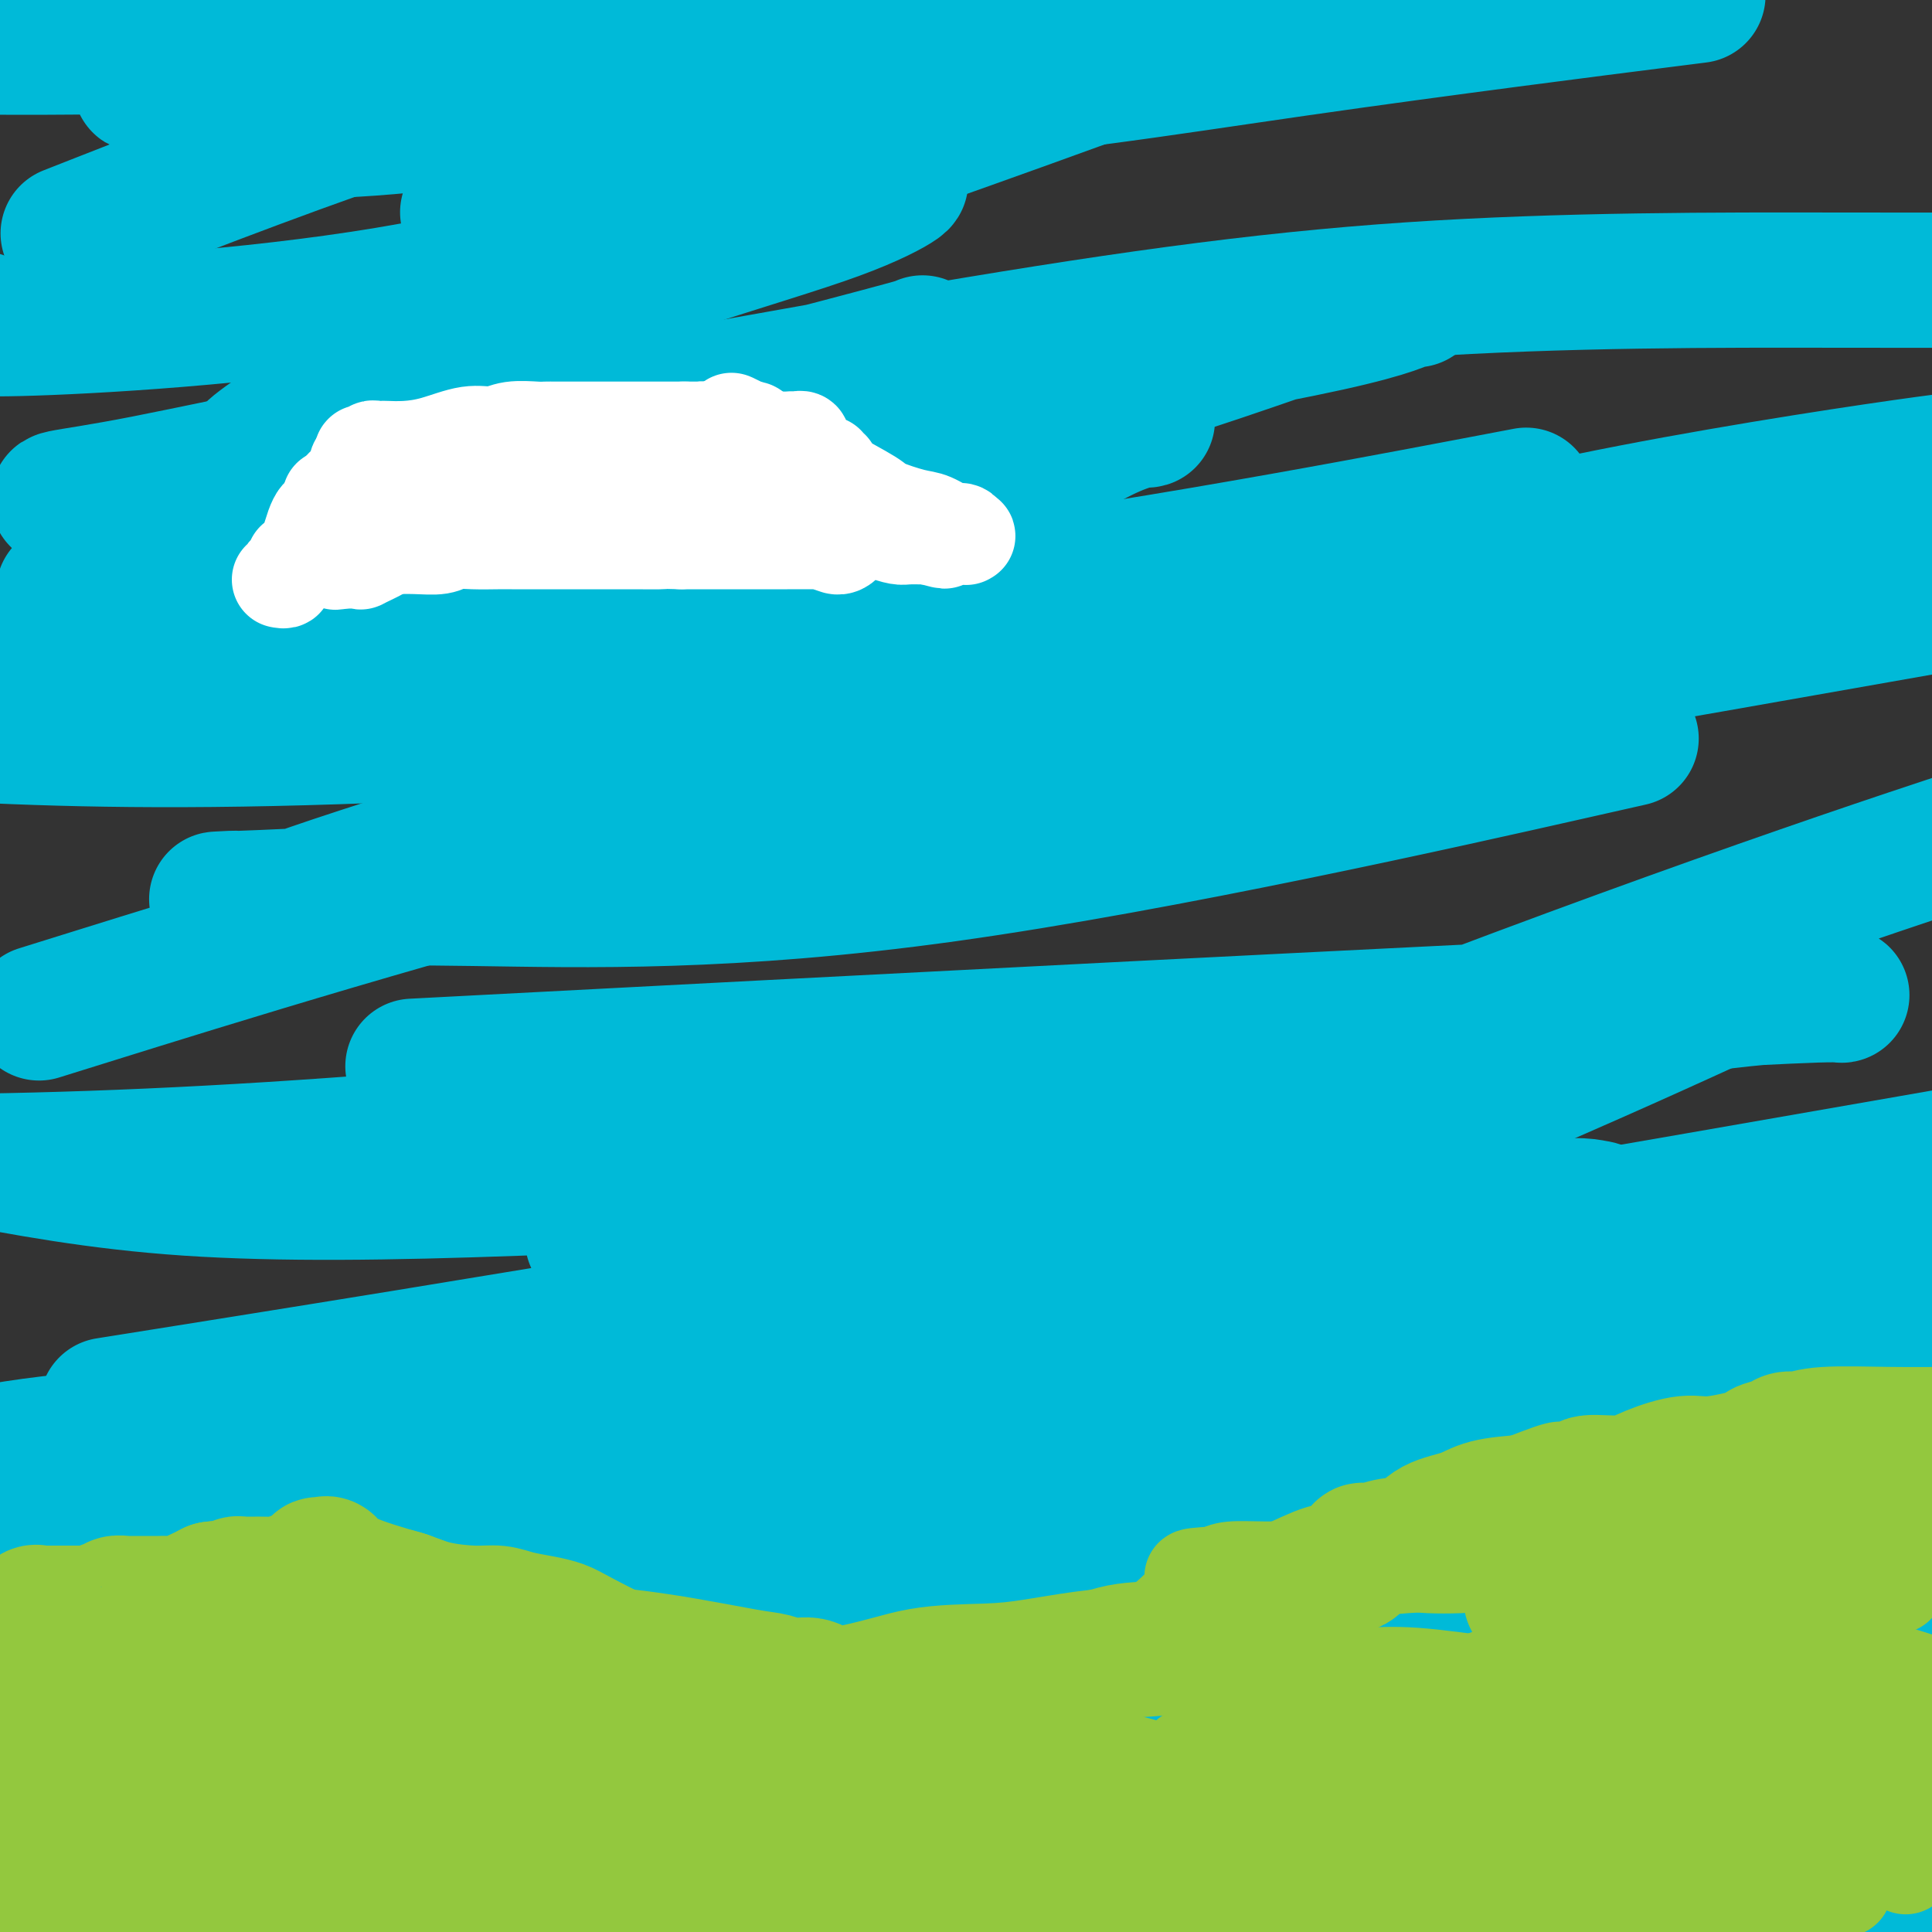 <svg viewBox='0 0 400 400' version='1.1' xmlns='http://www.w3.org/2000/svg' xmlns:xlink='http://www.w3.org/1999/xlink'><rect x="0" y="0" width="400" height="400" fill="#333333" stroke="none"/><g fill='none' stroke='#00BAD8' stroke-width='28' stroke-linecap='round' stroke-linejoin='round'><path d='M191,71c0.042,0.072 0.085,0.143 -3,1c-3.085,0.857 -9.297,2.498 -15,4c-5.703,1.502 -10.897,2.865 -19,4c-8.103,1.135 -19.117,2.044 -34,4c-14.883,1.956 -33.637,4.960 -50,8c-16.363,3.040 -30.336,6.115 -40,8c-9.664,1.885 -15.018,2.579 -17,3c-1.982,0.421 -0.592,0.568 3,0c3.592,-0.568 9.385,-1.851 12,-2c2.615,-0.149 2.052,0.836 30,-4c27.948,-4.836 84.409,-15.492 128,-23c43.591,-7.508 74.313,-11.868 106,-14c31.687,-2.132 64.339,-2.038 89,-2c24.661,0.038 41.330,0.019 58,0'/><path d='M303,105c11.262,-2.137 22.524,-4.274 0,0c-22.524,4.274 -78.833,14.958 -130,21c-51.167,6.042 -97.190,7.440 -133,8c-35.810,0.560 -61.405,0.280 -87,0'/><path d='M121,123c-18.733,0.556 -37.467,1.111 0,0c37.467,-1.111 131.133,-3.889 201,-5c69.867,-1.111 115.933,-0.556 162,0'/><path d='M260,218c19.067,-2.222 38.133,-4.444 0,0c-38.133,4.444 -133.467,15.556 -204,20c-70.533,4.444 -116.267,2.222 -162,0'/><path d='M100,220c-12.576,0.658 -25.152,1.316 0,0c25.152,-1.316 88.030,-4.605 135,-7c46.970,-2.395 78.030,-3.896 100,-5c21.970,-1.104 34.850,-1.812 41,-2c6.150,-0.188 5.569,0.143 5,0c-0.569,-0.143 -1.127,-0.761 -11,0c-9.873,0.761 -29.060,2.899 -52,7c-22.940,4.101 -49.633,10.163 -78,15c-28.367,4.837 -58.408,8.448 -79,13c-20.592,4.552 -31.735,10.043 -36,13c-4.265,2.957 -1.650,3.379 0,4c1.650,0.621 2.337,1.440 13,1c10.663,-0.440 31.301,-2.139 59,-10c27.699,-7.861 62.457,-21.886 94,-34c31.543,-12.114 59.869,-22.318 82,-30c22.131,-7.682 38.065,-12.841 54,-18'/><path d='M358,206c10.530,-4.827 21.060,-9.655 0,0c-21.060,9.655 -73.708,33.792 -141,58c-67.292,24.208 -149.226,48.488 -198,63c-48.774,14.512 -64.387,19.256 -80,24'/><path d='M43,336c-10.875,1.970 -21.750,3.940 0,0c21.750,-3.940 76.125,-13.792 129,-23c52.875,-9.208 104.250,-17.774 148,-25c43.750,-7.226 79.875,-13.113 116,-19'/><path d='M271,351c15.155,-2.899 30.310,-5.798 0,0c-30.310,5.798 -106.083,20.292 -160,30c-53.917,9.708 -85.976,14.631 -102,17c-16.024,2.369 -16.012,2.185 -16,2'/><path d='M3,397c-5.079,1.890 -10.159,3.780 0,0c10.159,-3.780 35.555,-13.230 69,-20c33.445,-6.770 74.938,-10.861 115,-17c40.062,-6.139 78.692,-14.326 109,-19c30.308,-4.674 52.292,-5.835 64,-6c11.708,-0.165 13.138,0.667 13,3c-0.138,2.333 -1.845,6.167 -6,12c-4.155,5.833 -10.759,13.667 -48,28c-37.241,14.333 -105.121,35.167 -173,56'/><path d='M145,369c-12.687,3.982 -25.373,7.964 0,0c25.373,-7.964 88.806,-27.874 127,-40c38.194,-12.126 51.149,-16.467 56,-18c4.851,-1.533 1.599,-0.256 0,0c-1.599,0.256 -1.546,-0.508 -6,0c-4.454,0.508 -13.415,2.288 -17,3c-3.585,0.712 -1.792,0.356 0,0'/><path d='M253,224c-0.466,0.615 -0.933,1.231 -1,2c-0.067,0.769 0.265,1.692 0,2c-0.265,0.308 -1.127,0.001 -1,0c0.127,-0.001 1.244,0.302 0,1c-1.244,0.698 -4.850,1.789 -15,4c-10.150,2.211 -26.844,5.541 -50,8c-23.156,2.459 -52.773,4.047 -79,5c-26.227,0.953 -49.065,1.272 -68,0c-18.935,-1.272 -33.968,-4.136 -49,-7'/><path d='M20,206c-10.327,3.220 -20.655,6.440 0,0c20.655,-6.440 72.292,-22.542 115,-33c42.708,-10.458 76.488,-15.274 129,-24c52.512,-8.726 123.756,-21.363 195,-34'/><path d='M324,156c11.882,-2.680 23.765,-5.360 0,0c-23.765,5.360 -83.177,18.758 -128,25c-44.823,6.242 -75.055,5.326 -98,5c-22.945,-0.326 -38.602,-0.064 -45,0c-6.398,0.064 -3.536,-0.070 -5,0c-1.464,0.070 -7.253,0.343 2,0c9.253,-0.343 33.547,-1.301 59,-5c25.453,-3.699 52.063,-10.138 76,-15c23.937,-4.862 45.201,-8.145 64,-11c18.799,-2.855 35.134,-5.281 45,-7c9.866,-1.719 13.264,-2.731 14,-3c0.736,-0.269 -1.189,0.204 -1,0c0.189,-0.204 2.492,-1.085 -4,0c-6.492,1.085 -21.779,4.136 -41,9c-19.221,4.864 -42.377,11.542 -71,17c-28.623,5.458 -62.714,9.696 -89,13c-26.286,3.304 -44.766,5.673 -49,6c-4.234,0.327 5.778,-1.388 4,-1c-1.778,0.388 -15.347,2.880 18,-8c33.347,-10.880 113.608,-35.133 165,-50c51.392,-14.867 73.913,-20.349 98,-25c24.087,-4.651 49.739,-8.472 61,-10c11.261,-1.528 8.130,-0.764 5,0'/><path d='M395,101c7.338,-1.892 14.676,-3.783 0,0c-14.676,3.783 -51.367,13.241 -92,22c-40.633,8.759 -85.209,16.820 -130,22c-44.791,5.180 -89.797,7.480 -123,8c-33.203,0.520 -54.601,-0.740 -76,-2'/><path d='M21,121c-6.782,1.276 -13.564,2.553 0,0c13.564,-2.553 47.475,-8.934 77,-14c29.525,-5.066 54.664,-8.815 76,-12c21.336,-3.185 38.868,-5.805 49,-7c10.132,-1.195 12.862,-0.966 14,-1c1.138,-0.034 0.682,-0.333 -1,0c-1.682,0.333 -4.589,1.298 -8,3c-3.411,1.702 -7.324,4.142 -24,10c-16.676,5.858 -46.114,15.136 -69,21c-22.886,5.864 -39.219,8.314 -47,9c-7.781,0.686 -7.011,-0.393 -10,1c-2.989,1.393 -9.736,5.257 5,0c14.736,-5.257 50.954,-19.636 81,-30c30.046,-10.364 53.920,-16.715 74,-23c20.080,-6.285 36.367,-12.505 45,-15c8.633,-2.495 9.614,-1.267 10,-1c0.386,0.267 0.178,-0.429 -1,0c-1.178,0.429 -3.327,1.982 -17,5c-13.673,3.018 -38.868,7.501 -65,12c-26.132,4.499 -53.199,9.014 -76,12c-22.801,2.986 -41.337,4.441 -54,5c-12.663,0.559 -19.453,0.220 -24,0c-4.547,-0.220 -6.852,-0.322 -2,-4c4.852,-3.678 16.860,-10.931 33,-18c16.140,-7.069 36.414,-13.954 52,-19c15.586,-5.046 26.486,-8.253 34,-11c7.514,-2.747 11.643,-5.035 13,-6c1.357,-0.965 -0.058,-0.606 -4,0c-3.942,0.606 -10.412,1.459 -19,4c-8.588,2.541 -19.294,6.771 -30,11'/><path d='M133,53c-13.920,3.611 -22.219,5.139 -27,6c-4.781,0.861 -6.044,1.055 -6,0c0.044,-1.055 1.396,-3.360 9,-6c7.604,-2.640 21.461,-5.615 35,-11c13.539,-5.385 26.761,-13.181 40,-19c13.239,-5.819 26.497,-9.663 41,-14c14.503,-4.337 30.252,-9.169 46,-14'/><path d='M248,8c7.560,-2.759 15.120,-5.518 0,0c-15.120,5.518 -52.919,19.314 -84,30c-31.081,10.686 -55.445,18.262 -84,23c-28.555,4.738 -61.301,6.640 -76,7c-14.699,0.360 -11.349,-0.820 -8,-2'/><path d='M20,46c-5.101,2.006 -10.202,4.012 0,0c10.202,-4.012 35.708,-14.042 59,-22c23.292,-7.958 44.369,-13.845 66,-18c21.631,-4.155 43.815,-6.577 66,-9'/><path d='M222,6c1.559,-0.302 3.117,-0.604 0,0c-3.117,0.604 -10.910,2.113 -36,6c-25.090,3.887 -67.478,10.152 -93,13c-25.522,2.848 -34.178,2.277 -41,1c-6.822,-1.277 -11.809,-3.262 -14,-4c-2.191,-0.738 -1.587,-0.229 -1,-1c0.587,-0.771 1.158,-2.823 9,-5c7.842,-2.177 22.955,-4.479 45,-8c22.045,-3.521 51.023,-8.260 80,-13'/><path d='M344,0c6.535,-0.828 13.069,-1.656 0,0c-13.069,1.656 -45.743,5.796 -75,10c-29.257,4.204 -55.099,8.473 -83,10c-27.901,1.527 -57.861,0.313 -82,0c-24.139,-0.313 -42.459,0.277 -54,0c-11.541,-0.277 -16.305,-1.419 -19,-2c-2.695,-0.581 -3.320,-0.599 3,-1c6.320,-0.401 19.586,-1.185 37,-4c17.414,-2.815 38.975,-7.661 61,-12c22.025,-4.339 44.512,-8.169 67,-12'/><path d='M145,3c8.667,-0.667 17.333,-1.333 0,0c-17.333,1.333 -60.667,4.667 -97,6c-36.333,1.333 -65.667,0.667 -95,0'/><path d='M120,22c-0.001,0.343 -0.003,0.685 0,1c0.003,0.315 0.009,0.602 0,1c-0.009,0.398 -0.033,0.906 0,1c0.033,0.094 0.122,-0.224 -1,1c-1.122,1.224 -3.455,3.992 -5,6c-1.545,2.008 -2.302,3.256 -4,5c-1.698,1.744 -4.336,3.983 -6,5c-1.664,1.017 -2.354,0.810 -3,1c-0.646,0.190 -1.249,0.776 -2,1c-0.751,0.224 -1.649,0.085 -2,0c-0.351,-0.085 -0.154,-0.116 0,0c0.154,0.116 0.265,0.378 1,0c0.735,-0.378 2.094,-1.396 4,-3c1.906,-1.604 4.358,-3.792 10,-6c5.642,-2.208 14.474,-4.435 19,-6c4.526,-1.565 4.746,-2.468 5,-3c0.254,-0.532 0.540,-0.692 -1,0c-1.540,0.692 -4.908,2.237 -9,4c-4.092,1.763 -8.909,3.744 -12,5c-3.091,1.256 -4.454,1.787 -5,2c-0.546,0.213 -0.273,0.106 0,0'/><path d='M85,364c0.047,-0.109 0.095,-0.218 0,0c-0.095,0.218 -0.332,0.762 0,1c0.332,0.238 1.234,0.168 1,0c-0.234,-0.168 -1.605,-0.436 3,0c4.605,0.436 15.186,1.577 21,2c5.814,0.423 6.862,0.130 26,0c19.138,-0.130 56.367,-0.097 89,0c32.633,0.097 60.670,0.257 90,0c29.330,-0.257 59.951,-0.931 82,0c22.049,0.931 35.524,3.465 49,6'/><path d='M98,399c-7.257,0.693 -14.515,1.386 0,0c14.515,-1.386 50.802,-4.851 84,-7c33.198,-2.149 63.307,-2.982 91,-5c27.693,-2.018 52.969,-5.220 69,-8c16.031,-2.780 22.817,-5.137 26,-6c3.183,-0.863 2.763,-0.232 3,0c0.237,0.232 1.131,0.066 -2,0c-3.131,-0.066 -10.285,-0.033 -24,2c-13.715,2.033 -33.990,6.067 -57,10c-23.010,3.933 -48.755,7.766 -76,9c-27.245,1.234 -55.989,-0.129 -83,0c-27.011,0.129 -52.289,1.751 -71,3c-18.711,1.249 -30.856,2.124 -43,3'/><path d='M54,395c-13.496,2.335 -26.992,4.670 0,0c26.992,-4.670 94.472,-16.344 141,-24c46.528,-7.656 72.104,-11.292 105,-17c32.896,-5.708 73.113,-13.488 98,-18c24.887,-4.512 34.443,-5.756 44,-7'/><path d='M274,369c12.030,-1.810 24.060,-3.619 0,0c-24.060,3.619 -84.208,12.667 -134,16c-49.792,3.333 -89.226,0.952 -132,0c-42.774,-0.952 -88.887,-0.476 -135,0'/><path d='M73,361c-10.593,1.421 -21.187,2.842 0,0c21.187,-2.842 74.153,-9.947 119,-17c44.847,-7.053 81.574,-14.053 114,-20c32.426,-5.947 60.550,-10.842 77,-14c16.450,-3.158 21.225,-4.579 26,-6'/><path d='M392,308c6.695,-1.246 13.391,-2.491 0,0c-13.391,2.491 -46.868,8.719 -85,15c-38.132,6.281 -80.920,12.614 -125,20c-44.080,7.386 -89.451,15.825 -133,21c-43.549,5.175 -85.274,7.088 -127,9'/><path d='M60,360c-8.006,-0.315 -16.012,-0.631 0,0c16.012,0.631 56.042,2.208 117,0c60.958,-2.208 142.845,-8.202 189,-13c46.155,-4.798 56.577,-8.399 67,-12'/><path d='M324,359c10.351,-2.030 20.702,-4.060 0,0c-20.702,4.060 -72.458,14.208 -117,19c-44.542,4.792 -81.869,4.226 -118,4c-36.131,-0.226 -71.065,-0.113 -106,0'/><path d='M62,345c-8.329,1.197 -16.659,2.394 0,0c16.659,-2.394 58.306,-8.380 91,-14c32.694,-5.620 56.435,-10.875 78,-15c21.565,-4.125 40.954,-7.118 52,-9c11.046,-1.882 13.749,-2.651 16,-3c2.251,-0.349 4.051,-0.279 3,0c-1.051,0.279 -4.953,0.765 -3,0c1.953,-0.765 9.761,-2.782 -9,1c-18.761,3.782 -64.089,13.365 -102,19c-37.911,5.635 -68.403,7.324 -99,8c-30.597,0.676 -61.298,0.338 -92,0'/><path d='M4,312c-8.590,1.632 -17.180,3.263 0,0c17.180,-3.263 60.131,-11.421 102,-16c41.869,-4.579 82.657,-5.579 121,-6c38.343,-0.421 74.241,-0.263 106,-1c31.759,-0.737 59.380,-2.368 87,-4'/><path d='M368,292c6.158,-0.959 12.316,-1.917 0,0c-12.316,1.917 -43.107,6.710 -71,11c-27.893,4.290 -52.887,8.078 -80,10c-27.113,1.922 -56.344,1.978 -81,2c-24.656,0.022 -44.736,0.010 -62,0c-17.264,-0.010 -31.713,-0.017 -39,0c-7.287,0.017 -7.414,0.059 -8,0c-0.586,-0.059 -1.632,-0.219 2,0c3.632,0.219 11.943,0.818 33,-3c21.057,-3.818 54.861,-12.054 87,-18c32.139,-5.946 62.614,-9.601 97,-15c34.386,-5.399 72.682,-12.543 107,-19c34.318,-6.457 64.659,-12.229 95,-18'/><path d='M225,278c11.845,-2.018 23.690,-4.036 0,0c-23.690,4.036 -82.917,14.125 -128,21c-45.083,6.875 -76.024,10.536 -97,12c-20.976,1.464 -31.988,0.732 -43,0'/><path d='M56,298c-8.393,1.387 -16.786,2.774 0,0c16.786,-2.774 58.750,-9.708 97,-16c38.250,-6.292 72.786,-11.940 120,-20c47.214,-8.060 107.107,-18.530 167,-29'/><path d='M351,255c10.372,-2.171 20.744,-4.343 0,0c-20.744,4.343 -72.603,15.200 -112,21c-39.397,5.800 -66.333,6.544 -93,9c-26.667,2.456 -53.064,6.623 -75,9c-21.936,2.377 -39.410,2.965 -52,4c-12.590,1.035 -20.295,2.518 -28,4'/><path d='M8,301c-4.576,0.873 -9.152,1.746 0,0c9.152,-1.746 32.033,-6.110 56,-10c23.967,-3.890 49.021,-7.304 78,-12c28.979,-4.696 61.883,-10.672 93,-16c31.117,-5.328 60.448,-10.007 76,-12c15.552,-1.993 17.326,-1.299 19,-1c1.674,0.299 3.250,0.202 -6,5c-9.250,4.798 -29.325,14.492 -60,22c-30.675,7.508 -71.951,12.829 -113,19c-41.049,6.171 -81.871,13.192 -116,16c-34.129,2.808 -61.564,1.404 -89,0'/><path d='M28,290c-5.053,0.805 -10.106,1.610 0,0c10.106,-1.610 35.371,-5.637 56,-9c20.629,-3.363 36.623,-6.064 49,-8c12.377,-1.936 21.138,-3.109 27,-4c5.862,-0.891 8.825,-1.501 9,-1c0.175,0.501 -2.438,2.114 -9,5c-6.562,2.886 -17.074,7.046 -34,12c-16.926,4.954 -40.264,10.701 -65,16c-24.736,5.299 -50.868,10.149 -77,15'/><path d='M13,330c-5.760,-0.127 -11.520,-0.254 0,0c11.520,0.254 40.320,0.887 62,-1c21.680,-1.887 36.240,-6.296 47,-9c10.760,-2.704 17.721,-3.704 21,-4c3.279,-0.296 2.877,0.110 3,0c0.123,-0.110 0.770,-0.737 -2,0c-2.770,0.737 -8.959,2.837 -20,6c-11.041,3.163 -26.934,7.390 -42,10c-15.066,2.610 -29.305,3.603 -47,6c-17.695,2.397 -38.848,6.199 -60,10'/><path d='M56,334c-9.993,0.567 -19.985,1.133 0,0c19.985,-1.133 69.948,-3.967 101,-5c31.052,-1.033 43.193,-0.265 53,0c9.807,0.265 17.278,0.028 21,0c3.722,-0.028 3.693,0.152 4,0c0.307,-0.152 0.949,-0.635 -1,0c-1.949,0.635 -6.489,2.388 -14,6c-7.511,3.612 -17.993,9.084 -32,13c-14.007,3.916 -31.538,6.276 -50,9c-18.462,2.724 -37.855,5.810 -58,8c-20.145,2.190 -41.041,3.483 -55,4c-13.959,0.517 -20.979,0.259 -28,0'/><path d='M13,359c-3.290,0.702 -6.580,1.403 0,0c6.580,-1.403 23.031,-4.912 45,-9c21.969,-4.088 49.456,-8.756 83,-14c33.544,-5.244 73.147,-11.066 114,-14c40.853,-2.934 82.958,-2.981 124,-3c41.042,-0.019 81.021,-0.009 121,0'/><path d='M363,375c6.014,-0.002 12.028,-0.005 0,0c-12.028,0.005 -42.098,0.016 -57,0c-14.902,-0.016 -14.637,-0.060 -15,0c-0.363,0.060 -1.353,0.225 -2,0c-0.647,-0.225 -0.951,-0.841 5,-2c5.951,-1.159 18.158,-2.860 25,-4c6.842,-1.140 8.320,-1.717 12,-2c3.680,-0.283 9.564,-0.272 15,0c5.436,0.272 10.425,0.804 18,1c7.575,0.196 17.736,0.056 27,0c9.264,-0.056 17.632,-0.028 26,0'/><path d='M340,390c-3.422,1.244 -6.844,2.489 0,0c6.844,-2.489 23.956,-8.711 37,-14c13.044,-5.289 22.022,-9.644 31,-14'/><path d='M381,377c2.202,-0.869 4.405,-1.738 0,0c-4.405,1.738 -15.417,6.083 -26,10c-10.583,3.917 -20.738,7.405 -30,10c-9.262,2.595 -17.631,4.298 -26,6'/><path d='M290,395c-4.143,0.560 -8.286,1.119 0,0c8.286,-1.119 29.000,-3.917 47,-7c18.000,-3.083 33.286,-6.452 45,-8c11.714,-1.548 19.857,-1.274 28,-1'/><path d='M386,394c1.394,0.060 2.789,0.120 0,0c-2.789,-0.120 -9.760,-0.420 -15,-1c-5.240,-0.580 -8.749,-1.439 -15,-2c-6.251,-0.561 -15.246,-0.823 -23,-1c-7.754,-0.177 -14.268,-0.269 -18,0c-3.732,0.269 -4.682,0.900 -5,1c-0.318,0.100 -0.005,-0.330 -1,0c-0.995,0.330 -3.300,1.420 1,0c4.300,-1.420 15.204,-5.350 25,-9c9.796,-3.650 18.484,-7.021 27,-9c8.516,-1.979 16.862,-2.565 24,-3c7.138,-0.435 13.069,-0.717 19,-1'/><path d='M373,378c3.243,-0.423 6.485,-0.845 0,0c-6.485,0.845 -22.699,2.959 -39,4c-16.301,1.041 -32.691,1.011 -46,1c-13.309,-0.011 -23.537,-0.003 -29,0c-5.463,0.003 -6.160,0.001 -7,0c-0.840,-0.001 -1.822,-0.000 -2,0c-0.178,0.000 0.447,0.000 1,0c0.553,-0.000 1.033,-0.000 2,0c0.967,0.000 2.419,0.000 3,0c0.581,-0.000 0.290,-0.000 0,0'/></g>
<g fill='none' stroke='#FFFFFF' stroke-width='20' stroke-linecap='round' stroke-linejoin='round'><path d='M58,120c0.444,0.089 0.889,0.177 1,0c0.111,-0.177 -0.111,-0.620 0,-1c0.111,-0.380 0.554,-0.696 1,-1c0.446,-0.304 0.893,-0.594 1,-1c0.107,-0.406 -0.126,-0.927 0,-1c0.126,-0.073 0.611,0.303 1,0c0.389,-0.303 0.681,-1.283 1,-2c0.319,-0.717 0.666,-1.170 1,-2c0.334,-0.830 0.654,-2.035 1,-3c0.346,-0.965 0.719,-1.688 1,-2c0.281,-0.312 0.472,-0.212 1,-1c0.528,-0.788 1.395,-2.463 2,-3c0.605,-0.537 0.948,0.065 1,0c0.052,-0.065 -0.189,-0.796 0,-1c0.189,-0.204 0.807,0.118 1,0c0.193,-0.118 -0.039,-0.675 0,-1c0.039,-0.325 0.349,-0.416 1,-1c0.651,-0.584 1.641,-1.659 2,-2c0.359,-0.341 0.086,0.053 0,0c-0.086,-0.053 0.015,-0.553 0,-1c-0.015,-0.447 -0.147,-0.842 0,-1c0.147,-0.158 0.574,-0.079 1,0'/><path d='M75,96c2.627,-3.878 0.694,-1.574 0,-1c-0.694,0.574 -0.148,-0.582 0,-1c0.148,-0.418 -0.101,-0.098 0,0c0.101,0.098 0.552,-0.026 1,0c0.448,0.026 0.891,0.203 1,0c0.109,-0.203 -0.118,-0.786 0,-1c0.118,-0.214 0.580,-0.059 1,0c0.420,0.059 0.796,0.022 1,0c0.204,-0.022 0.235,-0.029 1,0c0.765,0.029 2.264,0.095 4,0c1.736,-0.095 3.708,-0.351 6,-1c2.292,-0.649 4.904,-1.691 7,-2c2.096,-0.309 3.678,0.113 5,0c1.322,-0.113 2.385,-0.762 4,-1c1.615,-0.238 3.780,-0.064 5,0c1.220,0.064 1.493,0.017 2,0c0.507,-0.017 1.247,-0.005 2,0c0.753,0.005 1.518,0.001 2,0c0.482,-0.001 0.679,-0.000 1,0c0.321,0.000 0.766,0.000 1,0c0.234,-0.000 0.259,-0.000 1,0c0.741,0.000 2.199,0.000 4,0c1.801,-0.000 3.947,-0.000 6,0c2.053,0.000 4.014,0.000 5,0c0.986,-0.000 0.996,-0.000 2,0c1.004,0.000 3.002,0.000 5,0'/><path d='M142,89c5.540,0.001 1.390,0.003 0,0c-1.390,-0.003 -0.020,-0.011 1,0c1.020,0.011 1.692,0.041 2,0c0.308,-0.041 0.253,-0.154 2,0c1.747,0.154 5.295,0.576 8,1c2.705,0.424 4.567,0.849 6,1c1.433,0.151 2.436,0.029 3,0c0.564,-0.029 0.688,0.034 1,0c0.312,-0.034 0.812,-0.167 1,0c0.188,0.167 0.065,0.633 0,1c-0.065,0.367 -0.072,0.634 0,1c0.072,0.366 0.221,0.832 0,1c-0.221,0.168 -0.814,0.038 -1,0c-0.186,-0.038 0.033,0.018 0,0c-0.033,-0.018 -0.318,-0.108 -1,0c-0.682,0.108 -1.761,0.414 -3,1c-1.239,0.586 -2.640,1.453 -4,2c-1.360,0.547 -2.680,0.773 -4,1'/><path d='M153,98c-2.265,0.770 -1.429,0.195 -2,0c-0.571,-0.195 -2.550,-0.010 -4,0c-1.450,0.010 -2.372,-0.156 -3,0c-0.628,0.156 -0.962,0.633 -2,1c-1.038,0.367 -2.779,0.624 -4,1c-1.221,0.376 -1.920,0.871 -3,1c-1.080,0.129 -2.540,-0.109 -4,0c-1.460,0.109 -2.919,0.565 -4,1c-1.081,0.435 -1.784,0.849 -3,1c-1.216,0.151 -2.947,0.041 -4,0c-1.053,-0.041 -1.429,-0.011 -2,0c-0.571,0.011 -1.336,0.003 -2,0c-0.664,-0.003 -1.226,-0.001 -2,0c-0.774,0.001 -1.761,0.000 -3,0c-1.239,-0.000 -2.730,-0.000 -4,0c-1.270,0.000 -2.317,0.000 -3,0c-0.683,-0.000 -1.000,-0.000 -2,0c-1.000,0.000 -2.681,0.000 -4,0c-1.319,-0.000 -2.275,-0.000 -3,0c-0.725,0.000 -1.218,0.000 -3,0c-1.782,-0.000 -4.852,-0.000 -7,0c-2.148,0.000 -3.373,0.000 -4,0c-0.627,-0.000 -0.654,-0.000 -1,0c-0.346,0.000 -1.010,0.000 -2,0c-0.990,-0.000 -2.305,-0.000 -3,0c-0.695,0.000 -0.770,0.000 -1,0c-0.230,-0.000 -0.615,-0.000 -1,0'/><path d='M73,103c-8.219,-0.000 -3.267,-0.000 -1,0c2.267,0.000 1.848,0.000 2,0c0.152,-0.000 0.876,-0.000 1,0c0.124,0.000 -0.353,0.001 0,0c0.353,-0.001 1.537,-0.002 2,0c0.463,0.002 0.204,0.007 1,0c0.796,-0.007 2.646,-0.027 4,0c1.354,0.027 2.212,0.102 3,0c0.788,-0.102 1.507,-0.381 3,0c1.493,0.381 3.759,1.423 5,2c1.241,0.577 1.456,0.691 2,1c0.544,0.309 1.418,0.815 2,1c0.582,0.185 0.871,0.050 1,0c0.129,-0.050 0.097,-0.013 1,0c0.903,0.013 2.742,0.004 5,0c2.258,-0.004 4.934,-0.001 7,0c2.066,0.001 3.520,0.000 4,0c0.480,-0.000 -0.014,-0.000 0,0c0.014,0.000 0.537,0.000 1,0c0.463,-0.000 0.866,-0.000 1,0c0.134,0.000 -0.003,0.000 1,0c1.003,-0.000 3.145,-0.000 5,0c1.855,0.000 3.422,0.000 5,0c1.578,-0.000 3.165,-0.000 4,0c0.835,0.000 0.917,0.000 1,0'/><path d='M133,107c9.489,0.613 3.212,0.146 1,0c-2.212,-0.146 -0.357,0.027 1,0c1.357,-0.027 2.217,-0.256 2,0c-0.217,0.256 -1.512,0.998 0,1c1.512,0.002 5.829,-0.735 8,-1c2.171,-0.265 2.194,-0.057 3,0c0.806,0.057 2.394,-0.037 3,0c0.606,0.037 0.230,0.206 0,0c-0.230,-0.206 -0.313,-0.787 0,-1c0.313,-0.213 1.021,-0.057 1,0c-0.021,0.057 -0.773,0.015 -1,0c-0.227,-0.015 0.069,-0.002 0,0c-0.069,0.002 -0.505,-0.008 -1,0c-0.495,0.008 -1.050,0.034 -3,0c-1.950,-0.034 -5.294,-0.128 -8,0c-2.706,0.128 -4.774,0.479 -9,1c-4.226,0.521 -10.610,1.211 -14,2c-3.390,0.789 -3.785,1.675 -5,2c-1.215,0.325 -3.248,0.087 -5,0c-1.752,-0.087 -3.222,-0.023 -4,0c-0.778,0.023 -0.863,0.006 -1,0c-0.137,-0.006 -0.325,-0.002 -1,0c-0.675,0.002 -1.838,0.001 -3,0'/><path d='M97,111c-9.564,0.572 -6.473,0.003 -6,0c0.473,-0.003 -1.673,0.559 -4,1c-2.327,0.441 -4.837,0.759 -6,1c-1.163,0.241 -0.980,0.404 -2,1c-1.020,0.596 -3.243,1.624 -4,2c-0.757,0.376 -0.049,0.101 0,0c0.049,-0.101 -0.560,-0.027 -1,0c-0.440,0.027 -0.711,0.007 -1,0c-0.289,-0.007 -0.597,-0.002 -1,0c-0.403,0.002 -0.902,0.001 -1,0c-0.098,-0.001 0.204,-0.000 0,0c-0.204,0.000 -0.916,0.000 -1,0c-0.084,-0.000 0.458,-0.000 1,0'/><path d='M71,116c-3.703,0.677 0.039,-0.131 2,-1c1.961,-0.869 2.139,-1.797 3,-2c0.861,-0.203 2.404,0.321 4,0c1.596,-0.321 3.245,-1.486 5,-2c1.755,-0.514 3.616,-0.375 5,-1c1.384,-0.625 2.290,-2.012 4,-3c1.710,-0.988 4.224,-1.575 6,-2c1.776,-0.425 2.815,-0.687 6,-1c3.185,-0.313 8.518,-0.676 12,-1c3.482,-0.324 5.113,-0.609 7,-1c1.887,-0.391 4.028,-0.889 5,-1c0.972,-0.111 0.774,0.167 1,0c0.226,-0.167 0.875,-0.777 2,-1c1.125,-0.223 2.725,-0.060 4,0c1.275,0.060 2.225,0.016 3,0c0.775,-0.016 1.373,-0.004 2,0c0.627,0.004 1.281,0.001 2,0c0.719,-0.001 1.502,-0.000 2,0c0.498,0.000 0.712,0.000 1,0c0.288,-0.000 0.652,-0.000 1,0c0.348,0.000 0.681,0.000 1,0c0.319,-0.000 0.624,-0.000 1,0c0.376,0.000 0.822,0.000 1,0c0.178,-0.000 0.089,-0.000 0,0'/><path d='M151,100c8.008,-0.818 2.528,-0.364 1,0c-1.528,0.364 0.898,0.636 2,1c1.102,0.364 0.881,0.819 1,1c0.119,0.181 0.578,0.089 1,0c0.422,-0.089 0.809,-0.174 1,0c0.191,0.174 0.187,0.607 1,1c0.813,0.393 2.441,0.746 4,1c1.559,0.254 3.047,0.408 4,1c0.953,0.592 1.369,1.623 2,2c0.631,0.377 1.475,0.101 2,0c0.525,-0.101 0.731,-0.027 1,0c0.269,0.027 0.601,0.007 1,0c0.399,-0.007 0.864,-0.003 1,0c0.136,0.003 -0.058,0.003 0,0c0.058,-0.003 0.368,-0.011 1,0c0.632,0.011 1.584,0.041 2,0c0.416,-0.041 0.295,-0.152 1,0c0.705,0.152 2.238,0.566 3,1c0.762,0.434 0.755,0.887 1,1c0.245,0.113 0.741,-0.113 1,0c0.259,0.113 0.279,0.566 1,1c0.721,0.434 2.142,0.848 3,1c0.858,0.152 1.154,0.041 2,0c0.846,-0.041 2.242,-0.012 3,0c0.758,0.012 0.879,0.006 1,0'/><path d='M192,111c6.526,1.702 2.342,0.456 1,0c-1.342,-0.456 0.160,-0.122 1,0c0.840,0.122 1.020,0.032 1,0c-0.020,-0.032 -0.239,-0.008 0,0c0.239,0.008 0.937,-0.002 2,0c1.063,0.002 2.491,0.017 3,0c0.509,-0.017 0.099,-0.064 0,0c-0.099,0.064 0.111,0.239 0,0c-0.111,-0.239 -0.545,-0.894 -1,-1c-0.455,-0.106 -0.932,0.336 -2,0c-1.068,-0.336 -2.728,-1.449 -4,-2c-1.272,-0.551 -2.155,-0.540 -4,-1c-1.845,-0.460 -4.652,-1.390 -6,-2c-1.348,-0.610 -1.236,-0.900 -3,-2c-1.764,-1.100 -5.405,-3.012 -7,-4c-1.595,-0.988 -1.143,-1.054 -1,-1c0.143,0.054 -0.022,0.227 0,0c0.022,-0.227 0.229,-0.852 0,-1c-0.229,-0.148 -0.896,0.183 -1,0c-0.104,-0.183 0.356,-0.879 0,-1c-0.356,-0.121 -1.528,0.333 -2,0c-0.472,-0.333 -0.245,-1.452 -1,-2c-0.755,-0.548 -2.492,-0.525 -4,-1c-1.508,-0.475 -2.786,-1.447 -4,-2c-1.214,-0.553 -2.365,-0.687 -3,-1c-0.635,-0.313 -0.753,-0.804 -1,-1c-0.247,-0.196 -0.624,-0.098 -1,0'/><path d='M155,89c-6.965,-3.464 -1.877,-1.125 0,0c1.877,1.125 0.541,1.037 0,1c-0.541,-0.037 -0.289,-0.024 0,0c0.289,0.024 0.613,0.058 1,0c0.387,-0.058 0.835,-0.208 1,0c0.165,0.208 0.047,0.774 0,1c-0.047,0.226 -0.024,0.113 0,0'/><path d='M135,111c0.359,-0.002 0.719,-0.004 1,0c0.281,0.004 0.484,0.016 1,0c0.516,-0.016 1.346,-0.058 2,0c0.654,0.058 1.132,0.216 2,0c0.868,-0.216 2.125,-0.805 3,-1c0.875,-0.195 1.367,0.003 3,0c1.633,-0.003 4.407,-0.207 7,0c2.593,0.207 5.006,0.826 7,1c1.994,0.174 3.570,-0.096 5,0c1.430,0.096 2.714,0.558 4,1c1.286,0.442 2.574,0.865 3,1c0.426,0.135 -0.011,-0.016 0,0c0.011,0.016 0.470,0.201 1,0c0.530,-0.201 1.131,-0.786 1,-1c-0.131,-0.214 -0.994,-0.057 -1,0c-0.006,0.057 0.846,0.015 -1,0c-1.846,-0.015 -6.391,-0.004 -10,0c-3.609,0.004 -6.282,0.001 -8,0c-1.718,-0.001 -2.481,-0.000 -4,0c-1.519,0.000 -3.794,0.000 -5,0c-1.206,-0.000 -1.345,-0.000 -2,0c-0.655,0.000 -1.828,0.000 -3,0'/><path d='M141,112c-5.595,-0.155 -3.583,-0.041 -4,0c-0.417,0.041 -3.264,0.011 -6,0c-2.736,-0.011 -5.363,-0.003 -7,0c-1.637,0.003 -2.284,0.001 -4,0c-1.716,-0.001 -4.499,0.000 -6,0c-1.501,-0.000 -1.718,-0.001 -3,0c-1.282,0.001 -3.629,0.004 -5,0c-1.371,-0.004 -1.765,-0.015 -3,0c-1.235,0.015 -3.311,0.057 -5,0c-1.689,-0.057 -2.990,-0.211 -4,0c-1.010,0.211 -1.729,0.789 -3,1c-1.271,0.211 -3.093,0.057 -5,0c-1.907,-0.057 -3.898,-0.015 -5,0c-1.102,0.015 -1.316,0.004 -2,0c-0.684,-0.004 -1.838,-0.001 -2,0c-0.162,0.001 0.668,0.000 1,0c0.332,-0.000 0.166,-0.000 0,0'/></g>
<g fill='none' stroke='#93C83E' stroke-width='20' stroke-linecap='round' stroke-linejoin='round'><path d='M0,378c-0.365,0.123 -0.730,0.247 0,0c0.730,-0.247 2.554,-0.864 4,-2c1.446,-1.136 2.514,-2.790 5,-5c2.486,-2.210 6.391,-4.978 9,-7c2.609,-2.022 3.923,-3.300 5,-4c1.077,-0.700 1.918,-0.822 3,-1c1.082,-0.178 2.407,-0.412 4,-1c1.593,-0.588 3.456,-1.530 6,-2c2.544,-0.470 5.769,-0.467 9,-1c3.231,-0.533 6.467,-1.603 9,-2c2.533,-0.397 4.364,-0.120 6,0c1.636,0.120 3.077,0.085 4,0c0.923,-0.085 1.329,-0.219 4,0c2.671,0.219 7.606,0.790 11,1c3.394,0.210 5.248,0.059 8,0c2.752,-0.059 6.402,-0.027 10,0c3.598,0.027 7.142,0.050 11,0c3.858,-0.050 8.029,-0.172 13,0c4.971,0.172 10.743,0.637 16,1c5.257,0.363 10.001,0.625 16,1c5.999,0.375 13.253,0.862 19,1c5.747,0.138 9.987,-0.074 14,0c4.013,0.074 7.798,0.436 12,1c4.202,0.564 8.819,1.332 13,2c4.181,0.668 7.924,1.237 15,3c7.076,1.763 17.483,4.721 24,6c6.517,1.279 9.144,0.879 12,1c2.856,0.121 5.941,0.765 9,1c3.059,0.235 6.093,0.063 9,0c2.907,-0.063 5.688,-0.018 9,0c3.312,0.018 7.156,0.009 11,0'/><path d='M300,371c10.458,-0.201 11.604,-1.702 15,-3c3.396,-1.298 9.044,-2.391 13,-3c3.956,-0.609 6.221,-0.734 9,-1c2.779,-0.266 6.073,-0.675 8,-1c1.927,-0.325 2.486,-0.567 3,-1c0.514,-0.433 0.983,-1.058 2,-2c1.017,-0.942 2.581,-2.203 4,-3c1.419,-0.797 2.694,-1.132 4,-2c1.306,-0.868 2.645,-2.271 4,-3c1.355,-0.729 2.726,-0.784 4,-1c1.274,-0.216 2.451,-0.594 4,-1c1.549,-0.406 3.469,-0.841 5,-1c1.531,-0.159 2.674,-0.044 4,0c1.326,0.044 2.836,0.015 4,0c1.164,-0.015 1.982,-0.018 3,0c1.018,0.018 2.235,0.056 3,0c0.765,-0.056 1.076,-0.204 1,0c-0.076,0.204 -0.540,0.762 -1,1c-0.460,0.238 -0.918,0.155 -1,0c-0.082,-0.155 0.211,-0.383 -2,0c-2.211,0.383 -6.927,1.376 -11,2c-4.073,0.624 -7.504,0.879 -11,2c-3.496,1.121 -7.057,3.110 -13,6c-5.943,2.890 -14.270,6.683 -20,9c-5.730,2.317 -8.865,3.159 -12,4'/><path d='M319,373c-9.612,3.672 -11.141,3.352 -15,5c-3.859,1.648 -10.049,5.265 -16,8c-5.951,2.735 -11.663,4.589 -18,6c-6.337,1.411 -13.300,2.378 -22,3c-8.700,0.622 -19.137,0.898 -29,1c-9.863,0.102 -19.154,0.030 -28,-1c-8.846,-1.030 -17.248,-3.016 -25,-4c-7.752,-0.984 -14.853,-0.964 -20,-1c-5.147,-0.036 -8.341,-0.129 -14,0c-5.659,0.129 -13.782,0.479 -20,1c-6.218,0.521 -10.531,1.211 -15,2c-4.469,0.789 -9.095,1.676 -13,2c-3.905,0.324 -7.090,0.084 -11,0c-3.910,-0.084 -8.545,-0.012 -11,0c-2.455,0.012 -2.730,-0.034 -3,0c-0.270,0.034 -0.537,0.149 1,0c1.537,-0.149 4.876,-0.562 7,-1c2.124,-0.438 3.033,-0.900 13,-2c9.967,-1.100 28.991,-2.836 48,-6c19.009,-3.164 38.002,-7.755 54,-10c15.998,-2.245 28.999,-2.143 60,-2c31.001,0.143 80.000,0.327 113,1c33.000,0.673 50.000,1.837 67,3'/><path d='M372,391c8.415,-0.000 16.830,-0.000 0,0c-16.830,0.000 -58.907,0.001 -87,0c-28.093,-0.001 -42.204,-0.003 -59,0c-16.796,0.003 -36.277,0.012 -51,0c-14.723,-0.012 -24.688,-0.044 -33,0c-8.312,0.044 -14.972,0.165 -18,0c-3.028,-0.165 -2.425,-0.616 -2,-1c0.425,-0.384 0.672,-0.702 5,-1c4.328,-0.298 12.735,-0.577 21,-1c8.265,-0.423 16.386,-0.989 35,-2c18.614,-1.011 47.721,-2.467 72,-3c24.279,-0.533 43.729,-0.144 62,0c18.271,0.144 35.363,0.041 49,0c13.637,-0.041 23.818,-0.021 34,0'/><path d='M399,384c2.243,-0.196 4.487,-0.392 0,0c-4.487,0.392 -15.703,1.373 -30,2c-14.297,0.627 -31.673,0.900 -49,1c-17.327,0.100 -34.603,0.027 -73,0c-38.397,-0.027 -97.915,-0.007 -135,0c-37.085,0.007 -51.739,0.002 -68,0c-16.261,-0.002 -34.131,-0.001 -52,0'/><path d='M0,386c-1.381,-0.000 -2.763,-0.000 0,0c2.763,0.000 9.670,0.001 21,0c11.330,-0.001 27.083,-0.004 41,0c13.917,0.004 25.997,0.015 40,0c14.003,-0.015 29.929,-0.057 42,0c12.071,0.057 20.285,0.211 26,0c5.715,-0.211 8.930,-0.789 10,-1c1.070,-0.211 -0.004,-0.057 -3,0c-2.996,0.057 -7.915,0.015 -13,0c-5.085,-0.015 -10.335,-0.004 -16,0c-5.665,0.004 -11.745,0.001 -28,0c-16.255,-0.001 -42.684,-0.000 -63,0c-20.316,0.000 -34.519,0.000 -46,0c-11.481,-0.000 -20.241,-0.000 -29,0'/><path d='M1,386c-4.446,0.673 -8.893,1.345 0,0c8.893,-1.345 31.124,-4.708 49,-8c17.876,-3.292 31.397,-6.514 56,-11c24.603,-4.486 60.287,-10.236 78,-13c17.713,-2.764 17.454,-2.541 21,-3c3.546,-0.459 10.895,-1.602 15,-2c4.105,-0.398 4.965,-0.053 5,0c0.035,0.053 -0.757,-0.185 -3,0c-2.243,0.185 -5.938,0.793 -9,1c-3.062,0.207 -5.492,0.011 -13,0c-7.508,-0.011 -20.095,0.162 -32,0c-11.905,-0.162 -23.128,-0.659 -48,2c-24.872,2.659 -63.392,8.474 -87,12c-23.608,3.526 -32.304,4.763 -41,6'/><path d='M32,373c-3.767,-0.000 -7.534,-0.000 0,0c7.534,0.000 26.370,0.000 44,0c17.630,-0.000 34.054,-0.000 49,0c14.946,0.000 28.413,0.001 40,0c11.587,-0.001 21.294,-0.002 26,0c4.706,0.002 4.412,0.008 5,0c0.588,-0.008 2.060,-0.031 3,0c0.940,0.031 1.349,0.116 1,0c-0.349,-0.116 -1.455,-0.432 -7,0c-5.545,0.432 -15.527,1.611 -28,3c-12.473,1.389 -27.435,2.989 -54,4c-26.565,1.011 -64.733,1.432 -89,2c-24.267,0.568 -34.634,1.284 -45,2'/><path d='M9,373c-3.885,0.629 -7.769,1.257 0,0c7.769,-1.257 27.193,-4.400 44,-7c16.807,-2.600 30.997,-4.658 45,-7c14.003,-2.342 27.819,-4.969 41,-7c13.181,-2.031 25.726,-3.466 34,-5c8.274,-1.534 12.278,-3.168 17,-4c4.722,-0.832 10.163,-0.864 14,-1c3.837,-0.136 6.069,-0.376 10,-1c3.931,-0.624 9.563,-1.632 14,-2c4.437,-0.368 7.681,-0.096 11,0c3.319,0.096 6.712,0.018 9,0c2.288,-0.018 3.472,0.025 5,0c1.528,-0.025 3.400,-0.119 4,0c0.600,0.119 -0.074,0.453 0,1c0.074,0.547 0.894,1.309 2,2c1.106,0.691 2.497,1.310 4,2c1.503,0.690 3.117,1.451 5,2c1.883,0.549 4.036,0.885 6,1c1.964,0.115 3.739,0.008 5,0c1.261,-0.008 2.008,0.083 4,0c1.992,-0.083 5.230,-0.341 10,0c4.770,0.341 11.071,1.282 17,2c5.929,0.718 11.487,1.214 16,2c4.513,0.786 7.981,1.861 11,3c3.019,1.139 5.590,2.342 7,3c1.410,0.658 1.661,0.772 2,1c0.339,0.228 0.768,0.569 2,1c1.232,0.431 3.268,0.950 6,1c2.732,0.050 6.158,-0.371 10,0c3.842,0.371 8.098,1.535 12,2c3.902,0.465 7.451,0.233 11,0'/><path d='M387,362c7.190,0.464 5.663,0.124 5,0c-0.663,-0.124 -0.464,-0.034 -1,0c-0.536,0.034 -1.809,0.010 -5,0c-3.191,-0.010 -8.300,-0.007 -13,0c-4.700,0.007 -8.993,0.018 -13,0c-4.007,-0.018 -7.730,-0.067 -12,0c-4.270,0.067 -9.086,0.249 -13,0c-3.914,-0.249 -6.925,-0.927 -11,-2c-4.075,-1.073 -9.214,-2.539 -11,-3c-1.786,-0.461 -0.217,0.083 1,0c1.217,-0.083 2.083,-0.794 4,-1c1.917,-0.206 4.884,0.092 8,0c3.116,-0.092 6.382,-0.574 11,0c4.618,0.574 10.588,2.206 18,5c7.412,2.794 16.265,6.752 24,10c7.735,3.248 14.353,5.785 20,8c5.647,2.215 10.324,4.107 15,6'/><path d='M375,384c5.162,0.597 10.325,1.193 0,0c-10.325,-1.193 -36.137,-4.176 -47,-6c-10.863,-1.824 -6.778,-2.489 -10,-3c-3.222,-0.511 -13.750,-0.867 -20,-2c-6.250,-1.133 -8.220,-3.044 -9,-4c-0.780,-0.956 -0.369,-0.956 0,-1c0.369,-0.044 0.696,-0.132 2,0c1.304,0.132 3.585,0.484 8,2c4.415,1.516 10.963,4.196 18,6c7.037,1.804 14.563,2.732 22,4c7.437,1.268 14.785,2.876 21,4c6.215,1.124 11.298,1.765 13,2c1.702,0.235 0.023,0.063 -1,0c-1.023,-0.063 -1.390,-0.017 -2,0c-0.610,0.017 -1.463,0.004 -2,0c-0.537,-0.004 -0.760,-0.001 -1,0c-0.240,0.001 -0.499,-0.002 -3,0c-2.501,0.002 -7.243,0.007 -12,0c-4.757,-0.007 -9.527,-0.026 -15,-1c-5.473,-0.974 -11.648,-2.902 -18,-4c-6.352,-1.098 -12.880,-1.365 -22,-3c-9.120,-1.635 -20.833,-4.637 -29,-6c-8.167,-1.363 -12.787,-1.087 -16,-2c-3.213,-0.913 -5.019,-3.015 -6,-4c-0.981,-0.985 -1.137,-0.853 -1,-1c0.137,-0.147 0.569,-0.574 1,-1'/><path d='M246,364c-0.430,-0.879 1.496,-0.077 3,0c1.504,0.077 2.586,-0.572 3,-1c0.414,-0.428 0.160,-0.635 0,-1c-0.160,-0.365 -0.227,-0.889 0,-1c0.227,-0.111 0.749,0.189 1,0c0.251,-0.189 0.231,-0.869 1,-1c0.769,-0.131 2.328,0.286 5,0c2.672,-0.286 6.458,-1.275 10,-2c3.542,-0.725 6.840,-1.187 11,-2c4.160,-0.813 9.181,-1.976 13,-3c3.819,-1.024 6.435,-1.909 9,-3c2.565,-1.091 5.080,-2.389 7,-3c1.920,-0.611 3.244,-0.534 4,-1c0.756,-0.466 0.944,-1.473 1,-2c0.056,-0.527 -0.020,-0.574 1,-1c1.020,-0.426 3.137,-1.230 5,-2c1.863,-0.770 3.472,-1.504 5,-2c1.528,-0.496 2.974,-0.754 5,-1c2.026,-0.246 4.632,-0.481 8,-1c3.368,-0.519 7.499,-1.324 11,-2c3.501,-0.676 6.372,-1.225 9,-2c2.628,-0.775 5.013,-1.777 7,-2c1.987,-0.223 3.575,0.333 5,0c1.425,-0.333 2.686,-1.553 4,-2c1.314,-0.447 2.682,-0.120 4,0c1.318,0.120 2.586,0.032 4,0c1.414,-0.032 2.976,-0.009 4,0c1.024,0.009 1.512,0.005 2,0'/><path d='M388,329c9.523,-1.530 1.832,-0.354 -1,0c-2.832,0.354 -0.804,-0.113 -1,0c-0.196,0.113 -2.614,0.805 -5,1c-2.386,0.195 -4.739,-0.106 -8,0c-3.261,0.106 -7.432,0.618 -11,1c-3.568,0.382 -6.535,0.634 -9,1c-2.465,0.366 -4.428,0.845 -7,1c-2.572,0.155 -5.754,-0.015 -8,0c-2.246,0.015 -3.556,0.216 -5,1c-1.444,0.784 -3.022,2.151 -6,4c-2.978,1.849 -7.356,4.180 -10,6c-2.644,1.820 -3.554,3.129 -6,5c-2.446,1.871 -6.430,4.305 -10,7c-3.570,2.695 -6.727,5.650 -9,7c-2.273,1.350 -3.661,1.094 -4,1c-0.339,-0.094 0.370,-0.025 1,0c0.630,0.025 1.180,0.007 4,0c2.820,-0.007 7.910,-0.004 13,0'/><path d='M306,364c7.612,0.001 17.642,0.003 26,0c8.358,-0.003 15.044,-0.011 21,0c5.956,0.011 11.180,0.041 17,0c5.820,-0.041 12.234,-0.155 18,0c5.766,0.155 10.883,0.577 16,1'/><path d='M395,366c1.437,0.523 2.874,1.047 0,0c-2.874,-1.047 -10.058,-3.663 -18,-7c-7.942,-3.337 -16.642,-7.395 -25,-11c-8.358,-3.605 -16.374,-6.756 -22,-9c-5.626,-2.244 -8.864,-3.582 -10,-4c-1.136,-0.418 -0.172,0.083 1,0c1.172,-0.083 2.553,-0.750 5,-1c2.447,-0.250 5.960,-0.081 8,0c2.040,0.081 2.607,0.076 4,0c1.393,-0.076 3.614,-0.222 7,0c3.386,0.222 7.939,0.812 13,2c5.061,1.188 10.632,2.974 17,5c6.368,2.026 13.534,4.293 19,6c5.466,1.707 9.233,2.853 13,4'/><path d='M399,369c0.657,-0.568 1.315,-1.136 0,0c-1.315,1.136 -4.602,3.976 -6,5c-1.398,1.024 -0.909,0.230 -1,0c-0.091,-0.230 -0.764,0.103 -1,0c-0.236,-0.103 -0.035,-0.641 0,-1c0.035,-0.359 -0.098,-0.538 -1,-2c-0.902,-1.462 -2.575,-4.208 -4,-6c-1.425,-1.792 -2.603,-2.632 -3,-4c-0.397,-1.368 -0.012,-3.266 0,-5c0.012,-1.734 -0.349,-3.305 0,-5c0.349,-1.695 1.406,-3.515 2,-5c0.594,-1.485 0.724,-2.635 1,-3c0.276,-0.365 0.699,0.056 1,0c0.301,-0.056 0.481,-0.590 1,0c0.519,0.590 1.376,2.302 2,4c0.624,1.698 1.014,3.380 2,6c0.986,2.620 2.567,6.177 4,9c1.433,2.823 2.716,4.911 4,7'/><path d='M394,386c0.483,0.304 0.966,0.608 0,0c-0.966,-0.608 -3.381,-2.129 -6,-4c-2.619,-1.871 -5.440,-4.093 -8,-7c-2.560,-2.907 -4.858,-6.498 -7,-9c-2.142,-2.502 -4.129,-3.915 -7,-6c-2.871,-2.085 -6.626,-4.843 -10,-7c-3.374,-2.157 -6.368,-3.714 -10,-6c-3.632,-2.286 -7.902,-5.302 -11,-7c-3.098,-1.698 -5.024,-2.080 -6,-3c-0.976,-0.920 -1.001,-2.380 -1,-3c0.001,-0.620 0.026,-0.400 0,-1c-0.026,-0.600 -0.105,-2.020 0,-3c0.105,-0.980 0.395,-1.521 0,-2c-0.395,-0.479 -1.475,-0.898 -2,-1c-0.525,-0.102 -0.497,0.113 -1,0c-0.503,-0.113 -1.538,-0.552 -3,-1c-1.462,-0.448 -3.351,-0.904 -5,-1c-1.649,-0.096 -3.059,0.170 -5,0c-1.941,-0.170 -4.412,-0.774 -6,-1c-1.588,-0.226 -2.293,-0.075 -4,0c-1.707,0.075 -4.414,0.073 -6,0c-1.586,-0.073 -2.049,-0.216 -5,0c-2.951,0.216 -8.390,0.793 -12,1c-3.610,0.207 -5.390,0.045 -8,0c-2.610,-0.045 -6.049,0.026 -9,0c-2.951,-0.026 -5.415,-0.150 -7,0c-1.585,0.150 -2.293,0.575 -3,1'/><path d='M252,326c-8.825,0.476 -3.889,0.667 -2,1c1.889,0.333 0.729,0.809 0,1c-0.729,0.191 -1.029,0.098 -2,1c-0.971,0.902 -2.615,2.799 -5,5c-2.385,2.201 -5.511,4.707 -8,6c-2.489,1.293 -4.343,1.373 -6,2c-1.657,0.627 -3.119,1.800 -5,3c-1.881,1.200 -4.181,2.427 -6,3c-1.819,0.573 -3.155,0.493 -5,1c-1.845,0.507 -4.198,1.603 -5,2c-0.802,0.397 -0.054,0.095 0,0c0.054,-0.095 -0.586,0.016 -1,0c-0.414,-0.016 -0.601,-0.158 -1,0c-0.399,0.158 -1.009,0.616 -2,1c-0.991,0.384 -2.364,0.692 -4,1c-1.636,0.308 -3.536,0.615 -5,1c-1.464,0.385 -2.493,0.849 -4,1c-1.507,0.151 -3.491,-0.012 -5,0c-1.509,0.012 -2.541,0.200 -4,0c-1.459,-0.200 -3.343,-0.788 -5,-1c-1.657,-0.212 -3.086,-0.050 -5,0c-1.914,0.050 -4.313,-0.013 -6,0c-1.687,0.013 -2.664,0.102 -4,0c-1.336,-0.102 -3.032,-0.395 -5,0c-1.968,0.395 -4.208,1.477 -6,2c-1.792,0.523 -3.136,0.487 -7,1c-3.864,0.513 -10.247,1.575 -14,2c-3.753,0.425 -4.877,0.212 -6,0'/><path d='M124,359c-14.572,1.238 -9.001,0.332 -8,0c1.001,-0.332 -2.569,-0.089 -5,0c-2.431,0.089 -3.725,0.024 -5,0c-1.275,-0.024 -2.531,-0.006 -4,0c-1.469,0.006 -3.149,0.002 -5,0c-1.851,-0.002 -3.872,-0.000 -6,0c-2.128,0.000 -4.361,0.000 -6,0c-1.639,-0.000 -2.682,-0.000 -4,0c-1.318,0.000 -2.911,0.000 -5,0c-2.089,-0.000 -4.674,-0.000 -7,0c-2.326,0.000 -4.394,0.000 -6,0c-1.606,-0.000 -2.749,-0.001 -4,0c-1.251,0.001 -2.608,0.002 -4,0c-1.392,-0.002 -2.817,-0.009 -4,0c-1.183,0.009 -2.124,0.033 -3,0c-0.876,-0.033 -1.689,-0.123 -4,0c-2.311,0.123 -6.122,0.459 -9,1c-2.878,0.541 -4.824,1.289 -7,2c-2.176,0.711 -4.582,1.386 -6,2c-1.418,0.614 -1.848,1.166 -3,2c-1.152,0.834 -3.026,1.948 -4,3c-0.974,1.052 -1.047,2.041 -1,3c0.047,0.959 0.215,1.887 0,3c-0.215,1.113 -0.814,2.410 -1,4c-0.186,1.590 0.041,3.473 0,5c-0.041,1.527 -0.351,2.698 -1,4c-0.649,1.302 -1.638,2.736 -2,4c-0.362,1.264 -0.097,2.360 0,3c0.097,0.640 0.026,0.826 0,1c-0.026,0.174 -0.007,0.335 1,0c1.007,-0.335 3.004,-1.168 5,-2'/><path d='M16,394c2.603,-0.693 6.110,-1.926 10,-4c3.890,-2.074 8.164,-4.990 10,-6c1.836,-1.010 1.234,-0.116 1,0c-0.234,0.116 -0.100,-0.548 0,-1c0.100,-0.452 0.166,-0.694 0,-1c-0.166,-0.306 -0.564,-0.678 -2,0c-1.436,0.678 -3.911,2.406 -7,4c-3.089,1.594 -6.793,3.053 -10,4c-3.207,0.947 -5.918,1.381 -9,2c-3.082,0.619 -6.535,1.424 -8,2c-1.465,0.576 -0.941,0.925 -1,1c-0.059,0.075 -0.700,-0.123 1,0c1.700,0.123 5.740,0.569 11,1c5.260,0.431 11.739,0.848 18,1c6.261,0.152 12.304,0.041 19,0c6.696,-0.041 14.046,-0.011 21,0c6.954,0.011 13.512,0.003 18,0c4.488,-0.003 6.906,-0.001 8,0c1.094,0.001 0.865,0.000 1,0c0.135,-0.000 0.635,0.000 0,0c-0.635,-0.000 -2.405,-0.001 -4,0c-1.595,0.001 -3.016,0.003 -5,0c-1.984,-0.003 -4.532,-0.011 -6,0c-1.468,0.011 -1.857,0.041 -2,0c-0.143,-0.041 -0.041,-0.155 0,0c0.041,0.155 0.020,0.577 0,1'/><path d='M80,398c-2.756,0.333 -1.644,0.667 0,1c1.644,0.333 3.822,0.667 6,1'/></g>
<g fill='none' stroke='#93C83E' stroke-width='28' stroke-linecap='round' stroke-linejoin='round'><path d='M24,358c-0.392,0.082 -0.784,0.164 -1,0c-0.216,-0.164 -0.255,-0.575 0,-1c0.255,-0.425 0.805,-0.866 1,-1c0.195,-0.134 0.036,0.037 1,-1c0.964,-1.037 3.052,-3.283 5,-5c1.948,-1.717 3.757,-2.904 5,-4c1.243,-1.096 1.922,-2.101 3,-3c1.078,-0.899 2.555,-1.693 4,-3c1.445,-1.307 2.856,-3.127 4,-4c1.144,-0.873 2.020,-0.798 4,-2c1.980,-1.202 5.066,-3.681 7,-5c1.934,-1.319 2.718,-1.477 4,-2c1.282,-0.523 3.064,-1.410 4,-2c0.936,-0.590 1.027,-0.882 1,-1c-0.027,-0.118 -0.173,-0.062 0,0c0.173,0.062 0.665,0.130 1,0c0.335,-0.130 0.513,-0.458 1,0c0.487,0.458 1.282,1.702 4,3c2.718,1.298 7.359,2.649 12,4'/><path d='M84,331c5.222,1.845 8.778,3.458 13,5c4.222,1.542 9.111,3.015 13,4c3.889,0.985 6.777,1.484 11,2c4.223,0.516 9.781,1.050 16,2c6.219,0.950 13.100,2.315 17,3c3.900,0.685 4.820,0.691 6,1c1.180,0.309 2.622,0.920 4,1c1.378,0.080 2.693,-0.371 4,0c1.307,0.371 2.605,1.563 4,2c1.395,0.437 2.887,0.119 4,0c1.113,-0.119 1.845,-0.038 2,0c0.155,0.038 -0.269,0.035 -1,0c-0.731,-0.035 -1.769,-0.100 -3,0c-1.231,0.100 -2.655,0.367 -6,0c-3.345,-0.367 -8.612,-1.366 -13,-2c-4.388,-0.634 -7.899,-0.903 -13,-2c-5.101,-1.097 -11.793,-3.024 -17,-4c-5.207,-0.976 -8.928,-1.002 -13,-1c-4.072,0.002 -8.495,0.033 -13,0c-4.505,-0.033 -9.092,-0.129 -13,0c-3.908,0.129 -7.135,0.482 -10,1c-2.865,0.518 -5.366,1.201 -9,2c-3.634,0.799 -8.402,1.715 -11,2c-2.598,0.285 -3.028,-0.061 -4,0c-0.972,0.061 -2.486,0.531 -4,1'/><path d='M48,348c-10.677,1.108 -5.369,0.879 -4,1c1.369,0.121 -1.202,0.593 -4,1c-2.798,0.407 -5.824,0.750 -9,1c-3.176,0.250 -6.501,0.407 -9,1c-2.499,0.593 -4.173,1.623 -5,2c-0.827,0.377 -0.808,0.101 -1,0c-0.192,-0.101 -0.596,-0.028 -1,0c-0.404,0.028 -0.810,0.010 -1,0c-0.190,-0.010 -0.164,-0.013 -1,0c-0.836,0.013 -2.533,0.042 -4,0c-1.467,-0.042 -2.705,-0.155 -5,0c-2.295,0.155 -5.648,0.577 -9,1'/><path d='M0,341c-0.398,0.295 -0.796,0.591 0,0c0.796,-0.591 2.788,-2.067 4,-3c1.212,-0.933 1.646,-1.322 2,-2c0.354,-0.678 0.628,-1.646 1,-2c0.372,-0.354 0.840,-0.095 1,0c0.160,0.095 0.011,0.026 0,0c-0.011,-0.026 0.115,-0.007 1,0c0.885,0.007 2.528,0.003 4,0c1.472,-0.003 2.773,-0.005 4,0c1.227,0.005 2.381,0.015 3,0c0.619,-0.015 0.704,-0.057 1,0c0.296,0.057 0.801,0.212 1,0c0.199,-0.212 0.090,-0.793 0,-1c-0.090,-0.207 -0.161,-0.041 0,0c0.161,0.041 0.553,-0.041 1,0c0.447,0.041 0.949,0.207 1,0c0.051,-0.207 -0.348,-0.788 0,-1c0.348,-0.212 1.444,-0.057 2,0c0.556,0.057 0.570,0.015 1,0c0.430,-0.015 1.274,-0.003 2,0c0.726,0.003 1.335,-0.002 2,0c0.665,0.002 1.385,0.012 2,0c0.615,-0.012 1.123,-0.045 2,0c0.877,0.045 2.122,0.167 3,0c0.878,-0.167 1.390,-0.622 2,-1c0.610,-0.378 1.317,-0.679 2,-1c0.683,-0.321 1.341,-0.660 2,-1'/><path d='M44,329c5.914,-0.790 2.698,-0.264 2,0c-0.698,0.264 1.122,0.267 2,0c0.878,-0.267 0.813,-0.804 1,-1c0.187,-0.196 0.625,-0.053 1,0c0.375,0.053 0.687,0.014 1,0c0.313,-0.014 0.627,-0.005 1,0c0.373,0.005 0.804,0.005 1,0c0.196,-0.005 0.156,-0.016 1,0c0.844,0.016 2.572,0.060 4,0c1.428,-0.060 2.558,-0.224 5,0c2.442,0.224 6.197,0.837 8,1c1.803,0.163 1.654,-0.124 3,0c1.346,0.124 4.187,0.659 6,1c1.813,0.341 2.598,0.487 4,1c1.402,0.513 3.421,1.394 6,2c2.579,0.606 5.720,0.936 8,1c2.280,0.064 3.701,-0.137 5,0c1.299,0.137 2.476,0.611 4,1c1.524,0.389 3.397,0.694 5,1c1.603,0.306 2.938,0.613 4,1c1.062,0.387 1.851,0.853 4,2c2.149,1.147 5.658,2.974 8,4c2.342,1.026 3.516,1.252 4,2c0.484,0.748 0.279,2.018 1,3c0.721,0.982 2.369,1.676 4,2c1.631,0.324 3.247,0.280 5,1c1.753,0.720 3.644,2.206 6,3c2.356,0.794 5.178,0.897 8,1'/><path d='M156,355c5.063,0.937 8.221,0.781 11,1c2.779,0.219 5.179,0.815 8,1c2.821,0.185 6.062,-0.042 9,0c2.938,0.042 5.572,0.351 8,1c2.428,0.649 4.651,1.638 6,2c1.349,0.362 1.825,0.097 2,0c0.175,-0.097 0.050,-0.028 0,0c-0.050,0.028 -0.025,0.014 0,0'/><path d='M179,358c0.567,-0.021 1.134,-0.042 2,0c0.866,0.042 2.032,0.148 3,0c0.968,-0.148 1.739,-0.550 3,-1c1.261,-0.450 3.012,-0.947 4,-1c0.988,-0.053 1.211,0.339 2,0c0.789,-0.339 2.143,-1.408 3,-2c0.857,-0.592 1.217,-0.706 4,-2c2.783,-1.294 7.989,-3.768 12,-5c4.011,-1.232 6.825,-1.223 10,-2c3.175,-0.777 6.709,-2.340 10,-3c3.291,-0.660 6.338,-0.416 9,-1c2.662,-0.584 4.937,-1.997 7,-3c2.063,-1.003 3.913,-1.596 5,-2c1.087,-0.404 1.412,-0.620 2,-1c0.588,-0.380 1.438,-0.925 2,-1c0.562,-0.075 0.835,0.320 1,0c0.165,-0.320 0.223,-1.357 1,-2c0.777,-0.643 2.274,-0.893 5,-2c2.726,-1.107 6.682,-3.070 9,-4c2.318,-0.930 2.998,-0.828 4,-1c1.002,-0.172 2.326,-0.620 3,-1c0.674,-0.380 0.699,-0.694 1,-1c0.301,-0.306 0.878,-0.605 1,-1c0.122,-0.395 -0.210,-0.886 0,-1c0.210,-0.114 0.961,0.150 2,0c1.039,-0.150 2.364,-0.712 4,-1c1.636,-0.288 3.582,-0.301 5,-1c1.418,-0.699 2.308,-2.084 4,-3c1.692,-0.916 4.186,-1.362 6,-2c1.814,-0.638 2.947,-1.468 5,-2c2.053,-0.532 5.027,-0.766 8,-1'/><path d='M316,311c12.455,-4.841 6.092,-1.944 5,-1c-1.092,0.944 3.085,-0.067 5,-1c1.915,-0.933 1.567,-1.789 3,-2c1.433,-0.211 4.649,0.224 7,0c2.351,-0.224 3.839,-1.107 6,-2c2.161,-0.893 4.995,-1.797 7,-2c2.005,-0.203 3.180,0.296 6,0c2.820,-0.296 7.284,-1.386 9,-2c1.716,-0.614 0.685,-0.753 1,-1c0.315,-0.247 1.977,-0.601 3,-1c1.023,-0.399 1.407,-0.843 2,-1c0.593,-0.157 1.395,-0.028 2,0c0.605,0.028 1.013,-0.045 1,0c-0.013,0.045 -0.447,0.208 0,0c0.447,-0.208 1.774,-0.787 5,-1c3.226,-0.213 8.350,-0.061 13,0c4.650,0.061 8.825,0.030 13,0'/><path d='M392,310c1.128,-0.465 2.257,-0.930 0,0c-2.257,0.930 -7.899,3.254 -14,6c-6.101,2.746 -12.660,5.913 -18,8c-5.340,2.087 -9.459,3.095 -14,4c-4.541,0.905 -9.502,1.707 -13,2c-3.498,0.293 -5.533,0.079 -6,0c-0.467,-0.079 0.632,-0.021 1,0c0.368,0.021 0.003,0.004 0,0c-0.003,-0.004 0.355,0.003 1,0c0.645,-0.003 1.578,-0.017 3,0c1.422,0.017 3.333,0.065 6,0c2.667,-0.065 6.088,-0.242 10,-1c3.912,-0.758 8.314,-2.098 11,-3c2.686,-0.902 3.657,-1.365 4,-2c0.343,-0.635 0.057,-1.441 0,-2c-0.057,-0.559 0.113,-0.870 0,-1c-0.113,-0.130 -0.509,-0.077 -1,0c-0.491,0.077 -1.077,0.180 -2,0c-0.923,-0.180 -2.183,-0.642 -5,0c-2.817,0.642 -7.191,2.387 -11,3c-3.809,0.613 -7.052,0.092 -11,1c-3.948,0.908 -8.601,3.244 -11,4c-2.399,0.756 -2.542,-0.070 -3,0c-0.458,0.070 -1.229,1.035 -2,2'/></g>
</svg>